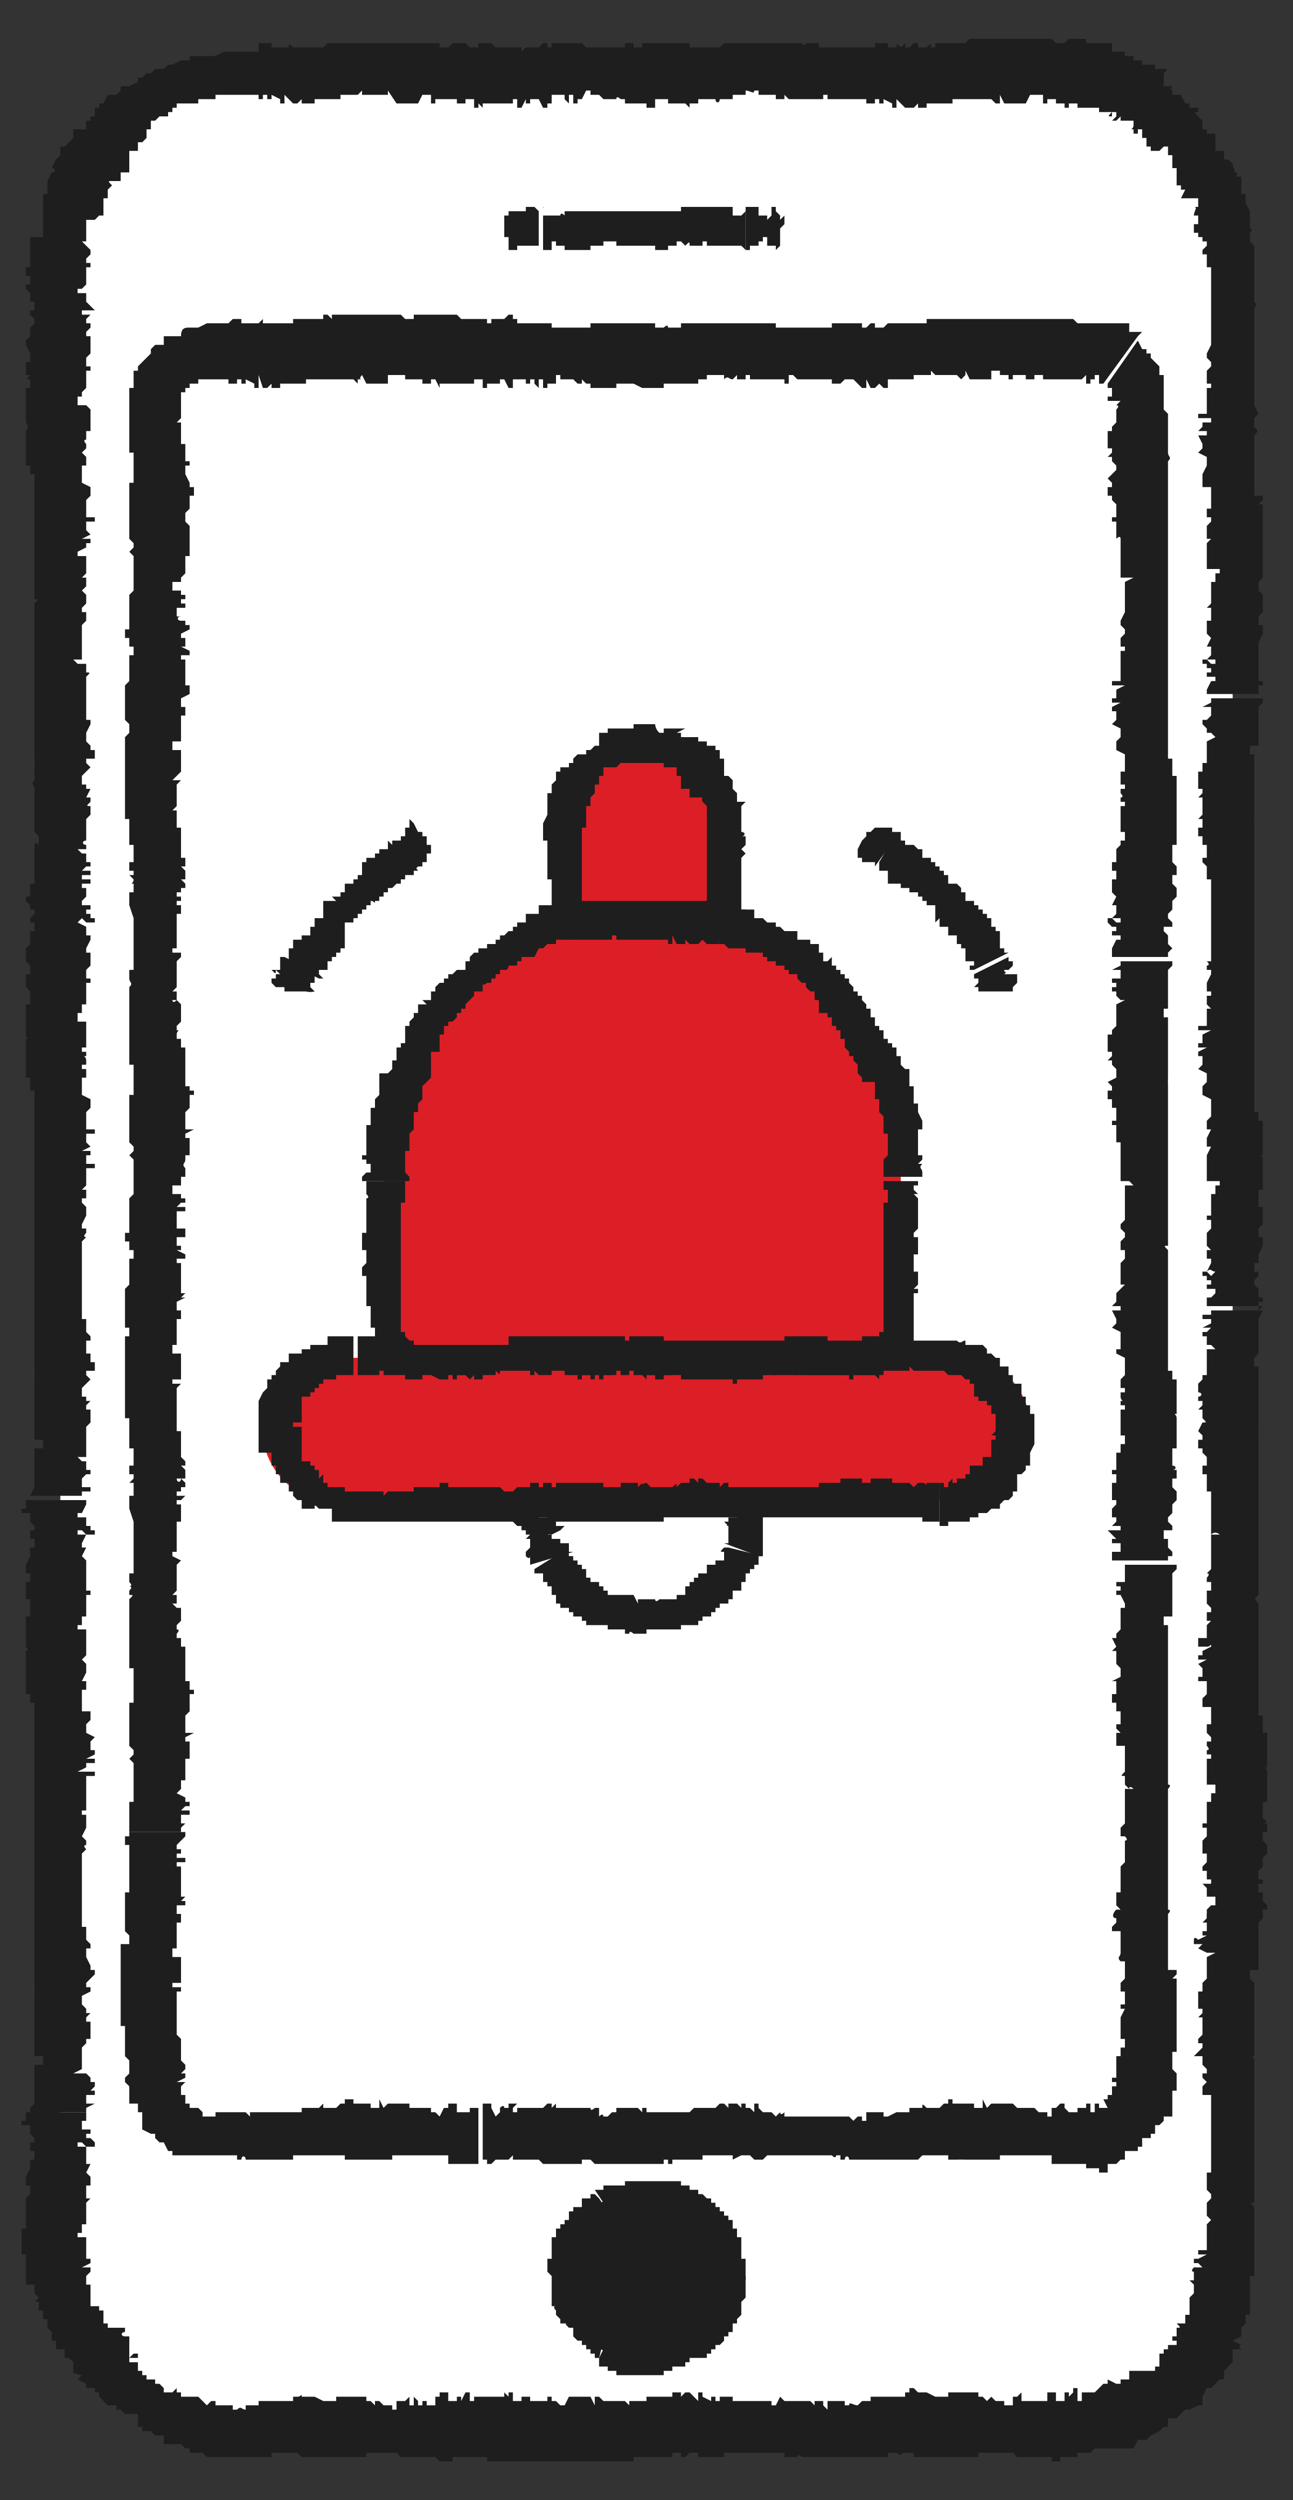 <svg width="30" height="58" fill="none" xmlns="http://www.w3.org/2000/svg">
  <rect width="100%" height="100%" fill="#333333" stroke="none"/>
  <path d="M24.3 56.2H5.7c-2.4 0-4.3-1.9-4.3-4.2V6c0-2.3 2-4.2 4.3-4.2h18.6c2.4 0 4.3 1.9 4.3 4.2v46c0 2.3-2 4.2-4.3 4.2z" fill="#fff"/>
  <path d="M10.1 57v-1.4h.1v-.1h.2v.2h.2v-.1h.1v.1l.1-.2h.1v.2c.1 0 0 0 0 0h.1v-.1h.7v-.1l.1.1v-.1h.1v.2h.2v-.1h.2v.1h.4v-.1h.1v.1h.1l.1.1h.1l.1-.2h.5l.1.2v-.1-.1h.1l.1.1h.5l.1.1v-.1h.4v-.1h.6v-.1h.2v.1l.1-.1h.1l.2.2v-.1-.1h.1v.1l.2.1v-.2.1h.1v.1h.1v-.1H17v.1H17.9v.1h.1l.1-.2.1.1a24.6 24.6 0 00.2 0h.4l.1.1v-.1h.2v.1l.1.1v-.1-.1h.4v.1h.1c0-.1.1 0 .2 0a11.4 11.4 0 00.1-.1h.2v-.1H21v-.1h.1v-.1h.1l.1.1h.2l.2.1H22v-.1h.7v.1h.1l.1.1.1-.1.1.1H23.3v.1h.2v-.2h.1l.1-.1v.2h.2v-.2.2h.2v-.1.1h.2V57h-.1-.4-.2l-.1-.1h-.1-.1-.2-.2-.1-.1v.1h-.1-.1-.1H22 22h-.1-.2-.1-.1a2.8 2.8 0 00-.2 0h-.1v-.1H21 21c-.1 0-.1.1-.2 0h-.1-.1v.1h-.2-.1-.2-.1-.1-.2-.1-.1-.2-.1-.1-.1-.1-.2-.1c-.1-.1-.1 0-.1 0h-.1-.1-.1v-.1H18 18 17.7h-.1H17.2h-.4v.1H16.6h-.1-.1-.1-.1v-.1H16l-.1.1h-.1v-.1h-.2v.1h-.2-.1-.1-.1-.1-.2-.1v.1h-.1-.4H14h-.1-.1-.1-.2-.2-.1-.1-.4-.1-.1-.1-.1-.2-.1-.1-.1-.1-.1-.1-.2v-.1h-.1-.1-.1-.1-.2-.1-.1v.1h-.1-.1-.1zm5.8-1.4zm-4.6.1zm-.7 0zM.7 49H2v.2H2h-.1v.2h.2v.1H2v.1h.1l.1.1v.1H2l-.1-.1h-.1v.1h.2L2 50v.2h.1l-.1.2.1.1V50.7H2V51h.1l-.1.1v.5h-.1v.2h-.1v.1H2v.1H2V52.4h.1v.1l-.2.1h.2v.1l-.1.1v.2h.1v.5h.2v.1h.1V53.9h.1v.1H2.9v.1c-.1 0-.1.1 0 .1H3V54.4H3V54.7l.1-.1h.1v.1H3v.1h.2v.2h.1v.1h.1v.1h.2v.1h.1l.1.1v.1H4l.1-.1v.1h.1v.1H4.6l.1.1.1.1.1-.1H5v.2s.1 0 0 0v-.1h.4a10 10 0 010 .1h.1c.1-.1.1 0 .2 0v-.1H6v-.1H6.8v-.1h.1c.1 0 .1-.1.1 0H7.3l.2.1H7.8v-.1h.7v.1h.1l.1.1v-.1h.1l.1.1H9.1v.1h.1v-.2h.2l.1-.1v.2h.1v-.2l.1.1v.1h.1v-.1h.1v.1h.2V57h-.2H9.5h-.2l-.1-.1h-.1H9 9h-.1-.1H8.5v.1h-.2-.1H7.8h-.4-.1H7 7l-.1-.1h-.1-.1s0 .1 0 0H6.3v.1h-.1-.4-.1H5.5h-.1-.1H5h-.1-.1l-.1-.1h-.1-.2v-.1h-.1l-.1-.1H4 4h-.1-.1v-.2h-.2l-.1-.1h-.2v-.1s0-.1 0 0h-.1V56H3L3 56h-.1l-.1-.1h-.1v-.1h-.1-.1l-.2-.2v-.1a13.5 13.5 0 01-.1 0v-.1H2v-.1l-.2-.1.1-.1c-.1 0-.2-.1-.2 0V55v-.1-.1l-.1-.1h-.1v-.1-.1h-.2v-.2h-.1v-.1-.1l-.1-.1v-.1-.1H1v-.1-.1H.9v-.2c-.1 0-.1 0 0-.1l-.1-.1V53H.6v-.1-.1-.1-.1-.2-.1H.5v-.1-.2-.1-.1-.1h.1v-.1-.1-.1-.1c-.1 0-.1 0 0 0H.6V51 51l.1-.1v-.2H.6v-.2l.1-.2v-.1-.1h.1V50v-.1H.7v-.2h.1v-.1l-.1-.1v-.1-.1H.5v-.1h.1V49 49zm2 5.2h.1zm-.8-4H2zm0-.8z" fill="#1E1E1E"/>
  <path d="M.7 34.8H2v.1l-.1.2h-.1v.1h.2v.1H2a2.2 2.2 0 000 .1h.1v.1h.1v.1H2l-.1-.1h-.1v.1h.2l-.1.2v.1h.1l-.1.2.1.1V36.6H2V36.9h.1v.1H2v.5h-.1v.2h-.1v.1H2v.1H2v.5l-.1.1s0 .1 0 0l.1.1v.1c-.1 0 0 0 0 0v.1l-.1.2H2v.2h-.1v.5h.2v.2c-.1 0-.1 0 0 0L2 40v.2l.2.1-.1.1v.2h.1v.1l-.2.1h.2v.1H2v.1l-.2.1H2.2v.1H2 2v.1h-.1.1V41.7h-.1c0 .1 0 0 0 0H2V42h-.1v.1H2V42.4l-.1.2.1.1v.1s-.1 0 0 .1a73.9 73.9 0 00-.1.1V43.8h-.2.2V44c.1 0 .1 0 0 0v.7H2V45l.1.1v.1H2v.2l.1.2v.1h.1v.1s0 .1 0 0L2 46v.1h.1v.1l-.2.1v.2l.1.1v.1h.1l-.1.1v.1h.1v.1c-.1 0-.1 0 0 0V47.3H2v.1l-.1.1v.4c-.1 0-.1 0 0 0v.1l-.2.1H2l.1.1v.1h.1v.1s0 .1 0 0l-.1.1h-.1.2v.1h-.2v.2h.2l-.2.1v.1H.7v-.1l.1-.1v-.1-.1-.1-.1-.1-.1-.1-.1-.1H1v-.1-.1H.8v-.1-.1-.1-.1-.1-.1-.1-.1-.1-.1s-.1 0 0 0v-.2-.1-.1a2.9 2.9 0 000-.2v-.1-.1-.1-.1-.1-.1-.1-.1-.1-.1-.3-.2-.1-.1-.1-.1-.2-.1-.1-.1-.2-.1-.1-.1-.1-.2-.1-.2-.2c.1 0 .1 0 0 0v-.1-.1-.2-.1-.1-.1-.1-.2-.1-.2-.1s0-.1 0 0v-.1-.1-.1-.1-.2-.1-.1-.2-.1-.1-.1-.1-.1H.7v-.1-.1H.6V39v-.1-.1-.1-.1-.1-.1-.1c.1 0 0-.1 0-.1V38 38v-.2-.1-.1-.1h.1v-.1-.1-.1-.1c-.1 0-.1 0 0 0H.6v-.2-.2h.1v-.2H.6v-.2l.1-.2V36v-.1h.1v-.2H.7v-.2s.1 0 0 0h.1v-.1l-.1-.1v-.1-.1H.5V35h.1v-.1-.1zM2 40.6h.1zm0-4.7zm0-.6zM.7 20.6H2v.2H2l-.1.1v.1h.2v.1H2v.1h.1v.1h.1v.1H2l-.1-.1-.1.1s0 .1 0 0l.2.1H2v.2h.1v.1L2 22v.1h.1v.2c0 .1 0 0 0 0v.1l-.1.1v.2h.1v.1H2v.5h-.1v.2h-.1v.2H2v.6h-.1v.1H2v.1c-.1 0 0 0 0 .1v.1h-.1v.1H2V25h-.1v.4l.2.1v.1c-.1 0-.1 0 0 0v.1l-.1.1V26.2h.2v.1H2v.2l.1.1-.2.1h.2v.1H2v.2h-.2H2.2v.1H2 2v.1h-.1.1V27.5l-.1.1H2v.2h-.1v.1l.1.1v.2l-.1.2s0 .1 0 0v.1H2v.1s-.1.1 0 .1l-.1.1V29.6h-.2.2V29.9c.1 0 .1 0 0 0v.7H2V30.9l.1.1v.1H2V31.4h.1v.2h.1v.2H2v.1l.1.1-.2.2v.2h.1v.1h.1l-.1.1v.1h.1v.1c-.1 0-.1 0 0 0V33l-.1.1v.1H2v.5c-.1 0-.1 0 0 0v.1h-.2l.1.1H2v.2h.1v.1H2l-.1.1h.2-.2v.2h.2v.1h-.2v.1H.7l.1-.2v-.1-.1-.1-.1-.1-.1-.2-.1H1v-.2H.8v-.1-.1-.1-.1-.1-.2-.1-.1-.1s-.1 0 0 0v-.1-.1-.2a2.9 2.9 0 000-.2v-.2-.1-.1-.1-.2-.1-.1-.1-.3-.1-.2-.1-.2-.1-.2-.1-.1-.2-.2-.2-.1-.1-.1-.1-.1-.1-.1c.1 0 .1 0 0 0V28v-.1-.1-.1-.1-.1-.1-.2-.1-.1-.2-.2-.1-.1-.1-.1-.1-.1-.1-.1-.1-.1-.2-.1H.7v-.1-.1-.1H.6v-.1-.1-.1-.1-.1-.1-.1-.1-.1c.1 0 0 0 0-.1v-.1-.1-.2-.1-.1-.1h.1v-.1-.2c-.1-.1-.1-.1 0-.1H.6v-.2-.1h.1v-.2l-.1-.1V22l.1-.1v-.2-.1h.1v-.1-.1H.7v-.1s.1 0 0 0l.1-.1v-.1H.7V21 21l-.1-.1v-.1h.1v-.1-.1zM2 26.4h.1zm0-4.6zm0-.7z" fill="#1E1E1E"/>
  <path d="M.7 6.4H2v.2l-.1.1h-.1v.1h.2V7H2l.1.1.1.1H2 2h-.1v.1h.2l-.1.1v.1h.1v.1l-.1.1v.1h.1V8.2l-.1.1v.2h.1v.1H2V9l-.1.1v.1h-.1v.2H2l.1.1v.5h-.1v.1H2v.1c-.1 0 0 .1 0 .1v.1l-.1.1.1.1v.2h-.1v.4l.2.1v.1c-.1 0-.1 0 0 0v.1l-.1.1V12h.2v.1H2v.2l.1.1-.2.1h.2v.1H2v.1l-.2.1v.1H2v.1h-.1.1V13.3l-.1.1H2v.2l-.1.1.1.1V14l-.1.1v.1H2v.2s-.1 0 0 0l-.1.1v.8h-.2l.1.1H2v.2c.1 0 .1 0 0 .1v.4a16.4 16.4 0 010 .1v.1H2v.4h.1v.1L2 17v.2l.1.1v.1h.1v.2H2v.1l.1.1-.2.2v.2h.1v.1h.1l-.1.2h.1v.1c-.1.1-.1.1 0 .1v.2L2 19v.1H2v.4c-.1 0-.1.1 0 .1v.1h-.2l.1.1H2v.2h.1v.1H2l-.1.1h.2v.1h-.2v.1h.2v.1h-.2v.2H.7v-.2h.1v-.1-.1-.1-.1-.2-.1-.1-.1c0-.1.1 0 .1 0v-.1-.1l-.1-.1V19 19v-.1-.1-.1-.1-.2-.1c0-.1-.1-.1 0-.2V18v-.1-.1a2.9 2.9 0 000-.2v-.1-.1-.1-.1-.1-.1-.1-.1-.1-.1-.2-.1-.1-.2-.1-.2-.1-.2-.1-.1-.1-.1-.1-.2-.1-.1-.1-.1-.1-.2c.1-.1.1-.1 0-.1v-.1-.1-.1-.2-.1-.1-.2-.1-.1-.1-.1-.2-.1-.1-.1-.1-.1-.1-.1-.1-.1-.1-.2-.2H.7v-.1-.1H.6v-.1-.1-.2-.2-.1-.1c.1-.1 0-.2 0-.2v-.1-.1-.2-.2V9h.1V9v-.2c-.1 0-.1 0 0-.1H.6v-.2-.1h.1v-.1-.1L.6 8V8v-.1l.1-.1v-.2l.1-.1v-.1l-.1-.1v-.1s.1 0 0 0h.1V7 7H.7v-.1-.1l-.1-.1v-.1h.1v-.1zM2 12.2h.1zm0-4.6zm0-.7zM12.8 1v1.4h-.1v.1h-.1l-.1-.2h-.1-.1v.1h-.1v-.1l-.1.2H12v-.2h-.1v.1h-.1-.1-.1-.2-.1-.1v.1l-.1-.1v.1H11v-.2h-.1-.1v.1h-.2v-.1H10.2h-.1v.1H10v-.1H10v-.1h-.2l-.1.2h-.1-.1-.1-.2L9 2.1v.2H9v-.1h-.1-.1-.1-.1-.1-.1v-.1l-.1.1h-.1H8h-.1v.1h-.1-.1-.1-.1-.2v.1h-.1H7v-.1l-.1.1h-.1l-.2-.2v.2h-.1v-.1l-.2-.1v.1h-.1v-.1h-.1v.1H6 6v-.1h-.1-.2-.1-.1-.1-.2H5v.1H4.7h-.1v.1h-.1-.1-.1-.2v.1H4v-.1.1H4v.1h-.1v.1h-.1-.1l-.1.1h-.1V3h-.1v.2l-.1.1h-.1v.2H3V4h-.1-.1v.2h-.2c-.1 0-.1 0 0 .1l-.1.1v.2h-.1v.1h0V5h-.1l-.1.1H2V5.4H2v.2h-.1l.2.2v.1L2 6s-.1 0 0 0h.1V6H2v.1h.1v.1H2v.2H.6v-.2h.1V6v-.2-.1-.1-.1H1v-.1-.1-.1-.1H1V5 5v-.1-.1-.1-.1-.1h.1v-.1-.2l.1-.2c.1 0 .1-.1 0-.1l.1-.2.1-.1v-.2h.1l.2-.2V3H2V3H2v-.2h.1v-.1h.1v-.1-.1h.1v-.1h.1l.1-.2h.2l.1-.1V2H3l.2-.1v-.1h.1l.1-.1h.1l.1-.1h.2l.1-.1H4l.2-.1h.2v-.1H5l.2-.1H6V1H6.3v.1H6.7c0-.1 0-.1.1 0h.7l.1-.1h.6v.1V1h.2v0H10.2v.1h.2l.1-.1H10.8l.1.1h.2V1H11.4l.1.1h.6v.1l.1-.1H12.5l.1-.1h.1v.1h.1zM7 2.4zm4.6-.1zm.7 0zM27.2 2l-.8 1v.1h-.1V3c-.1 0 0 0 0-.1v-.1h-.1-.1a4.3 4.3 0 00-.1 0v-.1l-.1.1h-.1l.1-.1v-.1s-.1 0 0 0h-.1v.1c-.1 0-.1 0 0-.1h-.1-.1-.1v-.1h-.2s0 .1 0 0h-.1v0H25v-.1h-.2v.1h-.1v-.1h-.1-.1v-.1h-.2v.1h-.1s0-.1 0 0v-.2h-.1-.1-.1l-.1.2h-.1-.1-.1-.2l-.1-.2v.2h-.1l-.1-.1H23h-.1-.1-.1-.1-.2-.2-.1v.1H22h-.1-.2-.2v.1h-.1-.1v-.1l-.1.1H21l-.2-.2v.2h-.1v-.1l-.2-.1v.1h-.1v-.1h-.1v.1h-.1-.1v-.1H20h-.2H19.5h-.1-.1-.1v-.1h-.1v.1H19h-.2-.1-.1-.1-.1-.1l-.1-.1v.1h-.1-.1v-.1L18 2v.2h-.1-.1-.1-.1v-.1h-.1c0 .1-.1 0-.2 0v.1h-.1-.1-.1v.1h-.1-.2c0 .1-.1.1-.1 0h-.1-.1-.1-.1v.1H16v.1H16l-.1-.1h-.1H15.5v-.1h-.1-.2v.2H15v-.2H15v.1h-.2H14.5v-.1h-.1s-.1-.1-.1 0H14l-.1-.1h-.2v-.1h-.1l-.1.2h-.1v.1h-.1v-.1-.1h-.1v.2l-.1-.1v-.1H13v.1H13v-.1h-.1-.1V1h.7l.1.1H14.5v-.1h.2v.1h.2V1H16v.1h.7l.1-.1H18.6c.1.1.1 0 .1 0H19v.1h1.3V1H20.6v.1h.2c0-.1 0-.1.1 0L21 1v.1h.1l.1-.1h.1v.1h.2l.1-.1v.1h.1v-.1H22.4l.1-.1H24.4l.1.1h.2l.1-.1c.1 0 0 0 0 0h.4v.1h.6v.2h.3v.1h.2v.1h.2v.1H26.8v.1H27c.1 0 .1 0 0 .1V2h.2zm-6 .4zm4.4 0v.1zm.5.3z" fill="#1E1E1E"/>
  <path d="M29.3 16.1H28V16l.1-.2h.1v-.1h-.2v-.1h.1v-.1h-.1v-.1h-.1v-.1h.1l.1.1h.1v-.1h-.2l.1-.1V15 15h-.1l.1-.2-.1-.1v-.1-.1-.1h.1v-.1-.1-.1h-.1l.1-.1v-.1-.1-.1-.2h.1v-.2h.1v-.1H28V13H28V13v-.1-.1-.1-.1l.1-.1H28v-.1-.1c.1 0 0 0 0 0v-.1l.1-.1V12H28v-.2h.1v-.1-.1-.1-.1-.1h-.2V11c.1 0 .1 0 0 0l.1-.2v-.1-.1l-.2-.1.1-.1s0-.1 0 0v-.1l-.1-.2h.2V10h-.2l.1-.1v-.1h.2v-.1H28h-.1-.1v-.1h.2v-.1h0v-.1-.2h.1-.1V9 9h.1v-.1H28v-.1-.1-.1l.1-.1v-.1l-.1-.1v-.1s.1 0 0 0l.1-.2v-.1-.2-.1-.1-.1-.2h0V7 7v-.1c-.1 0-.1 0 0 0v-.1-.1-.2-.1-.1-.1H28V6 6v-.1h-.1v-.1l.1-.1v-.1h-.1v-.1h-.1v-.1h-.1v-.1-.1h.1s0-.1 0 0V5h-.1c0-.1.1-.2 0-.2h.1v-.1-.1H27.4l.1-.2h-.1v-.1h-.1v-.1-.1V4 4v-.1h-.1v-.1-.1-.1h-.1v-.2h-.1l-.1.1h-.1-.1v-.1-.1-.1.2h-.1v-.2h-.1V3h-.1l.7-1 .1.1v.1h.2l.1.2h.1v.1h.2v.1c-.1 0-.1 0 0 .1l.1.1V3h.1v.1h.2V3.5h.2v.2h.1l.1.1c0 .1.1.2 0 .2V4h.1v.1h.1V4.5h.1v.2l.1.2v.4s.1 0 0 .1v.2s.1 0 0 0l.1.1V7c.1.1 0 .1 0 .2v2.2l.1.2-.1.1v.2c.1.1.1.1 0 .2V11.5h.2v.1l-.1.1h.1V13.4l-.1.1v.2l.1.1V14.2l-.1.1v.2h.1v.2l-.1.2V15.4h-.1.1v.4h.1v.1h-.1v.2zM28 10.3h-.1zm0 4.7zm0 .7zM29.3 30.3H28v-.1-.1h.1l.1-.1v-.1h-.2v-.1h.1v-.1h-.1v-.1h-.1v-.1h.1l.1.1.1-.1c-.1 0-.1-.1-.2 0l.1-.2v-.1h-.1V29h.1V29l-.1-.1v-.1-.1-.1l.1-.1v-.1-.1h-.1v-.1h.1V28 28v-.1-.1-.1h.1v-.1-.1h.1v-.1H28v-.1H28v-.1-.1-.1-.1-.1l.1-.2H28v-.1c.1 0 0 0 0 0v-.1l.1-.2H28V26l.1-.1v-.1-.1-.1-.1l-.2-.1v-.1c.1 0 .1 0 0 0v-.1l.1-.1V25v-.1l-.2-.1.1-.1v-.1-.1h-.1v-.1l.2-.1h-.2v-.1h.1V24l.2-.1H28h-.1-.1v-.1h.2v-.1h0v-.2-.1h.1c0-.1 0-.1 0 0l-.1-.1v-.1-.1h.1V23H28V23v-.1-.1l.1-.2v-.1H28v-.1s.1 0 0-.1h.1v-.1-.2-.1-.2-.1-.1-.1h0v-.1-.1-.2c-.1 0-.1 0 0 0v-.1-.1-.1-.1-.1-.1H28v-.1-.1-.1l-.1-.1v-.1h.1v-.1-.1-.1h-.1v-.1-.1h-.1v-.1-.1h.1V19h-.1V19l.1-.1v-.1c.1 0 .1 0 0 0v-.1-.1-.1h-.1l.1-.1v-.1h-.1v-.1c.1 0 .1 0 0 0V18v-.1h.1v-.1-.1h.1v-.1-.1-.2c.1 0 .1 0 0 0v-.1l.2-.1-.1-.1H28v-.1l-.1-.1v-.1h.1l.1-.1H28h-.1.2v-.2h-.2l.2-.1v-.1h1.2v.1l-.1.1v.9H29v.2h.1V18.5s.1 0 0 0v.4a2.9 2.9 0 000 .2V22.8c-.1 0-.1 0 0 0V25.8h.1v.2h.1V26.8c-.1 0 0 0 0 .1v.7h-.1v.4c.1 0 .1 0 0 0h.1V28.4l-.1.1v.2h.1v.2l-.1.2v.2h-.1v.2h.1v.1s-.1 0 0 0l-.1.1v.1l.1.1v.2h.1v.1h-.1v.2zM28 24.5h-.1zm0 4.6zm0 .7z" fill="#1E1E1E"/>
  <path d="M29.3 44.5H28v-.1-.1l.1-.1h.1V44h-.2V44v-.1h0v-.1l-.1-.1H28.1s0-.1 0 0v-.1h-.2.1v-.1-.1h-.1v-.1l.1-.1V43h-.1v-.2-.1l.1-.1v-.1-.1h-.1v-.1h.1v-.1-.1-.1-.1-.1h.1v-.1-.1h.1v-.2H28 28v-.1-.1-.1-.1-.1-.1h.1v-.1H28v-.1c.1 0 0-.1 0-.1v-.1h.1v-.1l-.1-.1v-.1-.1h.1V40v-.1-.1-.2h-.2v-.1c.1 0 .1 0 0 0v-.1l.1-.1v-.1-.1-.1h-.2v-.1h.1v-.1-.1l-.1-.1.2-.1h-.2v-.1h.1v-.1l.2-.1c0-.1 0 0-.1 0h-.1-.1V38h.2V38h0v-.1-.1-.1l.1-.1H28v-.1c0-.1 0 0 0 0v-.1h.1v-.1l-.1-.1V37 37v-.1h.1v-.1-.1H28v-.1s.1-.1 0-.1l.1-.1v-.2-.1-.2-.1-.1-.1h.2s-.1-.1-.2 0v-.1-.1-.1c-.1 0-.1 0 0 0v-.1-.1-.1-.1-.1-.1-.1H28v-.1-.2-.1h-.1V34h.1V34v-.1-.1l-.1-.1v-.1h-.1v-.1-.1h.1v-.1l-.1-.1.1-.2c.1 0 .1 0 0-.1v-.1-.1h-.1l.1-.1v-.1h-.1v-.1c.1 0 .1-.1 0-.1v-.1-.1l.1-.1v-.1h.1v-.1-.1-.1-.2c.1 0 .1 0 0 0v-.1h.2l-.1-.1H28V31h-.1v-.1h.1l.1-.1H28h-.1c0-.1 0-.1 0 0l.2-.1v-.1h-.2v-.1h.2v-.1h1.2l-.1.2v.8l-.1.1v.2h.1v1s.1 0 0 0v.4a2.9 2.9 0 000 .2V37c-.1.1-.1.1 0 .2V39.8h.1V40.2h.1V41c-.1 0 0 0 0 .1v.7h-.1V42.2c.1 0 .1.1 0 .1h.1V42.5h-.1v.2l.1.1v.2l-.1.1v.2l-.1.1v.2h.1v.1s-.1 0 0 0h-.1v.2h.1v.2l.1.1v.1h-.1v.1zM28 38.7h-.1zm0 4.6zm0 .7z" fill="#1E1E1E"/>
  <path d="M24.3 57v-1.4-.1h.2v.2h.2v-.1-.1h.1v.1l.1-.1v-.1h.1V55.7h.1v-.1-.1h.1c.1 0 .1 0 0 0h.2l.1-.1.1-.1h.1v-.1l.2.1h.1v-.1c0-.1 0 0 0 0h.2V55h.2V55c.1 0 .1 0 0 0H26.8v-.1h.1v-.2-.1h.1v-.1h.1v-.1h.2v-.1H27h.2v-.1h.1V54c.1 0 .1 0 0-.1h.2v-.1-.1h.1v-.1-.2c-.1 0-.1 0 0 0v-.1l.1-.1V53l-.1-.1h.1v-.1-.1c-.1 0 0-.1 0-.1h.2l-.1-.1h-.1v-.1h.1l.2-.1H28h-.1-.1v-.1h.2V52 52v-.2h.1-.1v-.2l.1-.1-.1-.1v-.1-.1-.1l.1-.1v-.1l-.1-.1V50.4h.1v-.1-.1-.1-.1-.1-.1-.2h0v-.1-.1-.1c-.1 0-.1 0 0 0v-.1-.1-.2-.1s-.1 0 0 0v-.1-.1H28h-.1v-.1-.1l.1-.1-.1-.1v-.1h.1V48 48l-.1-.1v-.1-.1h-.2l.1-.1.1-.1v-.1h-.1v-.1l.1-.1V47 47v-.1-.1h-.1l.1-.1v-.1h-.1v-.1-.2-.1h.1V46l.1-.1v-.1-.2-.1-.1l.2-.1H28l-.2-.1.1-.1h-.2V45s0-.1.1 0l.2-.1H28h-.1v-.1h.1v-.2h-.1l.1-.1v-.1h1.3v.1l-.1.1V45.7H29v.2l.1.1V47.7c-.1 0 0 0 0 .1V51.1c-.1 0-.1 0 0 .1V52.8H29V53H29V53.4c0 .1 0 .1 0 0V53.7h-.1v.2l-.1.1v.2l-.2.1.2.1s-.1 0 0 .1h-.2V54.8l-.1.1-.1.1v.2h-.1l-.1.1-.1.1H28l-.1.2v.2h-.1l-.2.1h-.1l-.1.1-.1.1h-.1-.1v.2H27l-.1.1-.2.1-.1.1h-.1-.1l-.1.2H26 26h-.1-.2-.1-.1-.1l-.1.1H25 25v.1H24.6v.1h-.2v-.1h-.2zm3.6-4.3zm-2.6 2.9zm-.6 0v.1z" fill="#1E1E1E"/>
  <path d="M25.2 49.5H5c-.8 0-1.3-.6-1.3-1.3V9.5c0-.8.5-1.3 1.3-1.3h20.2c.7 0 1.3.5 1.3 1.3v38.7c0 .7-.6 1.3-1.3 1.3z" fill="#fff"/>
  <path d="M11.2 50.3v-1.4-.1h.2v.1l.1.2.1-.1v-.1c.1-.1.1 0 .1 0h.1v-.1h.2l-.1.1v.1h.1v-.1h.6l.1-.1h.1v.1l.1-.1v.1H13.3c0-.1 0 0 0 0h.4c0 .1.1 0 .1 0h.1v.2c.1-.1.1 0 .1 0h.1l.1-.1h.1v-.1H14.6s.1 0 0 0h.2l.1.1v-.1h.1v.1H16l.1-.1h.5l.1-.1h.1l.1.1v-.1h.2l.1.1v-.1h.1v.1h.1l.1.1v-.2h.1v.1l.1.1V49h.2l.1.1c.1 0 0 0 0 0l.1-.1s0 .1.1 0v.1h.7v0H19.7l.1.1.1-.1h.1v.1h.1V49h.4v.1h.1l.2-.1a16.4 16.4 0 00.1 0h.2v-.1H21.4c0-.1 0-.1.1 0H21.8l.1-.1h.1v-.1h.1v.1h.5v.1H22.8v-.2l.1.2.1-.1h.5l.1.1H24l.1.1h.2v.1h.1v-.2h.1l.1-.1h.1v.1l.1.1v-.2.2h.2v-.2.1h.1c0 .1 0 .1 0 0h.1v1.3H25h-.1-.1-.1-.1-.2V50H24 24s0-.1 0 0h-.2-.1H23.4c0 .1 0 0 0 0h-.2v.1h-.4H22.5h-.1a2.8 2.8 0 00-.2 0H22V50H22h-.1-.5l-.1.1h-.1-.2-.1-.1H20.5h-.1-.2-.5c0-.1-.1-.1-.1 0h-.1V50h-.1s0 .1-.1 0h-.1-.1H18.7h-.2-.1-.1-.1-.1-.1-.1-.1l-.1.1h-.1-.1l-.1-.1h-.2c0 .1 0 0 0 0l-.2.1V50h-.2-.1-.1-.2-.1v.1h-.1-.4-.1-.1v.1h-.1v-.1h-.1v.1h-.1-.1-.1-.4H14.5h-.1-.1-.4-.1l-.1-.1h-.1-.1v.1h-.1-.2-.1-.1-.1-.1-.1-.1l-.1-.1h-.2-.1-.1-.2V50l-.1.1h-.1-.1-.1l-.1.1h-.1v-.1h-.1zm5.7-1.4zm-4.6.1zm-.6 0zM3 42.5H4.3v.1l-.2.2v.1h.1v.1h-.1v.1h.2v.1h-.2v.1h.1v.7h.1l-.1.1h.1v.1h-.2v.2h.1v.2h-.1v.4h.1-.1v.2H4v.2h.2v.6H4v.1h.2v.1h-.1v.6H4h.1v.4l.1.1v.5l.1.1v.1l-.1.1h.1v.1l-.2.1h.2l-.1.1v.1h-.1.2c.1 0 0 0 0 0h-.1v.1h.1v.2h.1v.1h.2l.1.1v.1H5V49s0-.1 0 0h.7l.1.1V49H6v.1H6V49h.4v0H7s.1 0 0 0v-.1h.4l.1-.1v.1H7.8l.1-.1H8v-.1h.2v.1h.4v.1H8.8v-.2l.1.2.1-.1h.5v.1h.5v.1h.1l.1.1.1-.2h.1v-.1h.2v.2h.1v-.2.2h.2v-.2.1h.1c0 .1 0 .1 0 0h.1v1.3H11h-.1-.1-.1-.1-.2V50H10 10s0-.1 0 0h-.2-.1-.2H9.1v.1h-.5-.1-.4H8V50H8h-.1-.1-.1-.1-.2-.1-.1-.4v.1h-.2-.1-.1-.2H6 6h-.1c0-.1 0 0 0 0h-.1-.1c0-.1-.1-.1-.1 0h-.1V50h-.1-.1-.1H5h-.1-.1-.1-.2V50H4v-.1H4h-.1l-.1-.2h-.1l-.1-.1v-.1h-.1l-.2-.1v-.1-.1-.1-.1h-.1v-.2H3v-.1-.2-.1l-.1-.1v-.1l.1-.1V48v-.1-.1l-.1-.1v-.1-.1-.1-.2-.2h-.1v-.1-.1-.1-.1-.2-.2-.1-.1-.2-.1-.1-.1-.1-.2-.1H3V45v-.1l-.1-.1v-.1-.1-.1-.1-.1-.1-.2-.1H3v-.3-.1-.1-.1-.1h0V43v-.1-.1h-.1v-.1-.1H3v-.1zm1.3 5.7zm-.1-4.6zm0-.7z" fill="#1E1E1E"/>
  <path d="M3 28.5H4.3v.2h-.2v.2h.1v.1h-.1l.2.1v.1h-.2c0 .1 0 0 0 0v.1h.1v.7h.1l-.1.1h.1l-.2.1v.2h.1v.2h-.1v.4h.1-.1v.2H4v.2h.2V32H4v.1h.2l-.1.1v.6H4h.1v.4h.1v.6l.1.1v.1h-.1s0 .1 0 0l.1.1v.2h-.2c0 .1.1.1.1 0l.1.1v.1h-.1v.1h-.1v.1h.2l-.1.1h-.1v.1h.1V35.3h-.1V36H4v.1l.2.1-.1.1v.6L4 37h.1v.2H4 4l.1.1h.1v.2c0 .1 0 0 0 0v.1l-.1.1v.1c.1 0 0 .1 0 .1v.1h.1v.2h.1v.4s.1 0 0 0v.4h.1v.2h.1v.1h-.1V39.7l-.1.1v.4h.2l-.2.1v.1h.1v.4h-.1v.2s-.1 0 0 0V41.3h-.1v.2l-.1.1.2.1v.1h.1v.1s0 .1 0 0h-.1l-.1.1h.2v.1h-.1-.1v.2h.1l-.1.1v.1H3v-.1-.1-.2-.1-.1-.1h.1v-.1-.1-.1-.1s.1 0 0 0v-.1-.1-.1-.1-.1l-.1-.1.1-.1v-.1l-.1-.1v-.1-.1-.1-.1-.1-.2-.2-.1h.1v-.1-.1-.1-.1-.1-.1-.1-.1H3v-.1-.2-.1-.1-.2-.1-.1-.1-.1-.1-.1-.1-.1-.1c.1-.1.1-.1 0-.1v-.1c.1-.1 0-.1 0-.1s.1 0 0-.1v-.1-.1h.1v-.1-.1-.1-.2-.1-.1-.2-.1-.1-.1L3 35v-.2-.1h.1v-.2c-.1 0 0 0 0 0v-.1H3s0-.1 0 0l.1-.1v-.1H3v-.1-.1h.1v-.2-.1-.1H3v-.2-.1-.1-.1-.1-.1h-.1v-.1-.1-.2-.1-.1-.1-.1-.1-.1-.1-.1-.1-.1-.2-.1-.1-.1L3 31v-.2h-.1v-.1-.2-.1-.1-.1-.1-.1-.1l.1-.1v-.2-.1-.1-.1-.1h.1V29H3V29v-.1-.1h-.1v-.1-.1H3v-.1zm1.3 5.7zm-.1-4.6zm0-.7z" fill="#1E1E1E"/>
  <path d="M3 14.4h1.3v.1h.1v.1l-.2.1v.1h.1v.2h-.1l.2.1v.1h-.2v.1h.1v.6h.1v.2h-.1.1l-.2.1v.2h.1v.2h-.1v.4h.1-.1v.2H4v.2h.2v.5l-.2.2h.2l-.1.1v.5l-.1.1h.1v.4h.1V19.9h.1v.2h-.1l.1.1v.2h-.2.1l.1.1v.1h-.1v.1h-.1v.1h.2-.1v.1h-.1v.1h.1V21.2h-.1V22H4v.1h.2v.1l-.1.1v.6L4 23h.1v.2H4 4s0 .1.1 0l.1.1V23.7l-.1.1v.1c.1 0 0 0 0 .1v.1h.1v.2h.1v.4s.1 0 0 0v.5h.1v.1h.1v.1h-.1V25.7l-.1.1v.4h.2l-.2.1v.1h.1v.4h-.1v.1c0 .1-.1.1 0 .2v.2h-.1v.2H4v.2h.2v.1h.1v.1h-.1l-.1.1h.2v.1h-.1-.1v.2h0v.2H3v-.1-.1-.2-.1-.1-.1l.1-.1v-.1-.1-.1s.1 0 0 0v-.1-.1-.1-.1-.1l-.1-.1.1-.1v-.1l-.1-.1v-.1-.1-.1-.2-.2-.2-.2h.1v-.1-.1-.1-.2-.1-.1H3v-.1-.3-.1-.2-.1-.2-.1-.2-.1-.1-.1-.1c.1 0 .1 0 0 0v-.1c.1-.1 0-.1 0-.2 0 0 .1 0 0 0v-.1-.1h.1v-.1-.1-.1-.2-.1-.1-.2-.1-.1-.1L3 21v-.2-.1h.1v-.1-.1c-.1 0 0 0 0-.1l-.1-.1h.1v-.1H3v-.1-.1h.1V20v-.1-.1-.2H3v-.1-.1-.1-.1-.1-.1h-.1v-.1-.1-.2-.1-.1-.1-.1-.1-.1-.1-.1-.1-.1-.2-.1-.1-.1L3 17v-.2l-.1-.1v-.2-.1-.2-.1-.2l.1-.1v-.2-.1-.1-.1-.1h.1V15H3V15v-.1-.1h-.1v-.1-.1H3v-.1zm1.3 5.8zm-.1-4.6zm0-.7z" fill="#1E1E1E"/>
  <path d="M12 7.4v1.4h-.1V9h-.1l-.1-.2h-.1v.1h-.1-.1v-.1.1h-.1V9h-.1v-.2H11v.1H11h-.1-.1-.1H10.3v0h-.1V9l-.1-.2H10 10v.1h-.1-.1v-.1h-.1-.1-.1-.1v.1s0-.1 0 0v-.2h-.2H9 9v.2h-.2-.2-.1l-.1-.2s-.1.1 0 .1h-.1v.1l-.1-.1H8h-.2-.2-.1H7.2h-.1v.1h-.6V9h-.1-.1v-.1l-.1.1h-.1L6 8.7V9h-.1v-.1l-.2-.1v.1h-.1v-.1h-.1v.1h-.1-.1v-.1h-.1H5h-.1-.1-.1-.1v.1h-.1-.1V9h-.1v.1h-.1v.2H4h.2V9.7l-.1.1h.1v.5h.1v.4h.1v.1h-.1v.2l.1.2v.1h.1v.2h-.1V11.8l-.1.1v.2l.1.1v.7h-.1v.4l-.1.1v.1H4v.2h.2v.1h.1v.1h-.1v.1h-.1.2v.1h-.1-.1v.2h.1c-.1 0-.1.1 0 .1l-.1.1H3v-.1-.1-.2-.1-.1-.1l.1-.1v-.1-.1-.1s.1 0 0 0v-.1-.1-.1-.1-.1l-.1-.1.1-.1v-.1l-.1-.1v-.1-.1V11.8v-.4-.2h.1v-.1-.1-.1-.2-.1-.1H3v-.1-.3-.1-.2-.1-.2-.1-.2-.1V9h.1v-.2-.2h.1v-.1l.1-.1.1-.1.1-.1v-.1l.1-.1h.2v-.2H4.2c0-.2.1-.2.2-.2h.2l.2-.1h.5l.1-.1H5.6v.1h.2c0-.1 0 0 0 0H6l.1-.1v.1h.7v-.1h.7v-.1h.1l.1.1v-.1H9.3l.1.1h.2v-.1H10.6l.1.1h.6v.1h.1v-.1H11.7l.1-.1h.1v.1h.1zM6.2 8.8zm4.6-.1zm.7 0zM26.4 7.8l-.8 1.1h-.1v-.1-.1h-.1v.1c0 .1 0 0 0 0h-.1v-.1.2h-.1v-.2s-.1 0 0 0l-.1.1H25h-.1-.1-.1H24.4v0h-.1-.1v-.1H24v.1h-.2v-.1h-.1-.1-.1v.1h-.1v-.1h-.2v-.1H23 23v.2h-.1-.1-.2-.1l-.1-.2v.1l-.1.1-.1-.1H22 22s0-.1 0 0h-.1-.2l-.1-.1v.1h-.1-.2-.1v.1H21h-.1-.1-.1-.1V9h-.1l-.1-.1-.1.1h-.1l-.1-.2V9H20l-.1-.1-.1-.1h-.1v0h-.1l-.1.1h-.1-.1v-.1h-.1-.1c-.1 0 0 0 0 0h-.2-.1-.2-.1l-.1-.1h-.1v.2h-.1v-.1h-.4H17.4v-.1h-.1v.1h-.1-.1v-.1-.1.1l-.1.1H17c-.1 0-.1-.1-.2 0v-.1h-.1-.1c0 .1 0 0 0 0h-.2v.1h-.1-.1v.1H16 16h-.2-.1-.1-.1-.1V9h-.1-.1s0 .1 0 0H15 15h-.1s-.1 0 0 0l-.2-.1H14.3V9h-.1-.1-.2H13.7v-.1h-.1l-.1-.1v.1h-.1l-.1-.1h-.1-.2v-.1h-.1v.2h-.2V9h-.1v-.2h-.1V9l-.1-.1v-.1h-.1v.1h-.1v-.1H12 12V7.4v.1h.8v.1H13.7v-.1H15.2v.1h.2s.1-.1.1 0H15.8v-.1h2c0 .1 0 0 0 0H18v.1h1.3v-.1h.7v.1h.1l.1-.1h.1v.1h.2l.1-.1H21.5v-.1H23.8c.1 0 0 0 0 0h1.1l.1.1h1.2v.2H26.5zm-6.1 1zm4.5-.1zm.6 0zM27.2 22.2h-1.4V22l.1-.2h.1v-.1h-.2v-.1h.1v-.1h-.1l-.1-.1v-.1h.1l.1.1h.1v-.1h-.2l.1-.1v-.1-.1h-.1l.1-.2-.1-.1v-.1-.1-.1h.1v-.1-.1h-.1V20h.1V20v-.2-.1l.1-.1v-.1h.1v-.2H26 26v-.1-.1-.1-.1-.1-.1h.1v-.1h-.1v-.1c.1 0 0-.1 0-.1v-.1h.1v-.1h-.1V18 18v-.1h.1v-.1-.1-.1-.1l-.2-.1v-.1c.1 0 .1 0 0 0v-.1l.1-.1V17v-.1l-.2-.1.1-.1v-.1-.1h-.1v-.1l.2-.1h-.2v-.1h.1V16l.2-.1h-.1-.1-.1v-.1h.2v-.1h0v-.1-.2h.1-.1v-.2-.1h.1V15h-.1V15v-.1-.1l.1-.1v-.1l-.1-.1v-.1s.1 0 0 0l.1-.2V14 14v-.1-.1-.1-.1-.1l.2-.1H26 26v-.1-.1-.1c-.1 0-.1 0 0 0V13v-.1-.1-.1-.1-.1s0-.1-.1 0v-.1-.1-.1-.1h-.1V12h.1v-.1-.1-.1l-.1-.1v-.1h-.1v-.1-.1h.1v-.1l-.1-.1.2-.2v-.1l-.1-.1v-.1h-.1l.1-.1v-.1h-.1v-.1c.1 0 .1 0 0 0V10 10h.1v-.1l.1-.1v-.1-.2c.1-.1 0-.1 0-.1l.1-.1h-.2-.1v-.1h.1V9h-.1.1V9h-.1s0-.1 0 0v-.1l.7-1 .1.2h.1v.1h.1v.1l.1.1.1.1v.2h.1v.6c0 .1 0 0 0 0v.2l.1.1v.9c0 .1.1.1 0 .2V17.6h.1V18h.1V19.6h-.1V20l.1.1V20.3h-.1v.2l.1.1v.2l-.1.1v.2l-.1.1v.1l.1.1v.1H27v.1l.1.1v.2l.1.1-.1.1v.1zM26 16.5h-.1zm0 4.6zm0 .7zM27.2 36.2h-1.4V36h.2v-.1-.1h-.2v-.1h.1l-.1-.1-.1-.1H26c0-.1 0 0 0 0v-.1h-.2l.1-.1v-.1h-.1V35l.1-.1v-.1h-.1v-.1-.1-.1h.1-.1v-.1h.1v-.1-.1h-.1v-.1h.1V34 34v-.1-.1-.1h.1v-.1-.1h.1v-.2H26 26v-.1-.1-.1-.1-.1-.1h.1v-.1h-.1v-.1c.1 0 0 0 0-.1v-.1h.1v-.1h-.1V32l.1-.1v-.1-.1-.1-.1l-.2-.1v-.1h.1V31 31v-.1l-.2-.1.1-.1s0-.1 0 0v-.1l-.1-.2h.2v-.1h-.2l.1-.1V30h.2V30h-.1-.1-.1.1l.1-.1.1-.1h-.1v-.1-.2h.1-.1v-.2l.1-.1V29h-.1V29v-.1-.1l.1-.1v-.1l-.1-.1v-.1s.1 0 0 0l.1-.1v-.1-.1-.1-.1-.1-.1-.1-.1h.2l-.1-.1H26v-.1-.1-.1c-.1 0-.1 0 0 0V27v-.1-.1-.1-.1-.1h-.1v-.1-.2-.1h-.1V26h.1v-.1-.1-.1h-.1v-.1-.1h-.1v-.1-.1h.1v-.1l-.1-.1.2-.1v-.1-.1l-.1-.1v-.1h-.1l.1-.1v-.1h-.1v-.1c.1 0 .1 0 0 0V24 24h.1v-.1l.1-.1v-.1-.1-.2c.1 0 .1 0 0 0v-.1l.2-.1H26l-.1-.1V23h-.1v-.1s0-.1 0 0h.1v-.1h-.1v-.1h.2v-.2h-.2l.2-.1v-.1h1.2v.1l-.1.1v.9H27v.2h.1V24.6s.1 0 0 0v.4a2.8 2.8 0 000 .2V28.9c-.1 0-.1 0 0 .1V31.8h.1v.2h.1V32.8c-.1 0 0 0 0 .1v.7h-.1V34c.1 0 .1.1 0 .1h.1V34.3h-.1v.2l.1.1v.2l-.1.1v.2l-.1.1v.1l.1.1v.1s-.1 0 0 0H27v.2h.1v.2l.1.1v.1h-.1v.1zM26 30.5h-.1zm0 4.6zm0 .7zM25.2 50.3v-1.4-.1h.1v.2h.1v-.2a22.2 22.2 0 01.1 0v-.1.2h.2l-.1-.2h.1v-.1h.1v-.1h-.1.1v-.1h.1v-.1h-.1v-.1h.1V48 48v-.1-.1-.1h.1v-.1-.1h.1v-.2H26 26v-.1-.1-.1-.1-.1l.1-.2h-.1v-.1h.1v-.1-.2h-.1V46l.1-.1v-.1-.1-.1-.1h-.1c-.1-.1 0-.1 0-.2V45v-.2h-.2c0-.1 0 0 0 0v-.1l.1-.1s.1 0 0 0c0 0 0-.1 0 0v-.1c-.1 0-.1-.1 0-.2h.1c0-.1 0 0 0 0l-.1-.1v-.1-.1h.2V44H25.7h.2v-.1h.1v-.1H26v-.1-.2h0v-.2l.1-.1V43c-.1 0-.1 0 0 0V43c-.1 0 0 0 0 0v-.1-.1-.1s.1 0 0-.1h-.1v-.1-.1s.1 0 0 0l.1-.1v-.1-.1-.1-.1-.2-.1-.1h.2s-.1-.1-.1 0l-.1-.1v-.1-.1c-.1 0-.1 0 0-.1V41v-.1-.1-.1-.1-.1h-.2v-.1-.2h.1l-.1-.1V40h.1v-.1-.1-.1h-.1v-.1-.1h-.1v-.1-.1h.1V39h-.1l.2-.1v-.1-.1l-.1-.1v-.1-.1-.1h-.1l.1-.1-.1-.2V38h.1v-.1l.1-.1v-.1-.2-.1c.1 0 .1 0 0 0v-.1h.1v-.1L26 37V37h-.1v-.1h.1v-.1h-.1v-.1h.2v-.2h-.2.2v-.1-.1h1.2v.1l-.1.1V37.5H27v.2h.1V38.7s.1 0 0 0V41.4c.1 0 0 .1 0 .1V44.3s.1 0 0 .1V45.7h.2v.1l-.1.1h.1V47.6h-.1V48l.1.1v.4h-.1v.6H27v.1l-.1.1h-.1v.2h-.1v.1h-.1-.1v.2h-.1v.1h-.1-.1c0 .1 0 0 0 0h-.1v.2H26 26l-.1.1h-.1-.1v.2h-.2v-.1h-.1-.1-.1zm.7-5.8h-.1zm0 4.2h-.1zm-.4.2zM15 54.8a2 2 0 100-4 2 2 0 000 4z" fill="#1E1E1E"/>
  <path d="M13.9 54.7l.2-.4v.1h.2c0 .1 0 0 0 0v.1h.4v.1h.7v-.1H15.8v-.1h.2c0-.1 0 0 0 0v-.1h.2v-.1h.1V54h.1V54h.1v-.1-.1c.1 0 .1 0 0 0h.1v-.1-.1s0-.1 0 0l.1-.1v-.1-.1h.1v-.1-.1h.1V53v-.1-.1h.4V53.2s-.1 0 0 0v.1l-.1.1V53.7l-.1.1v.1h-.1v.2h-.1v.1h-.1v.1l-.1.1h-.1v.1h-.1v.1h-.1v.1H16v.1H16h-.1v.1h-.1-.1-.1v.1h-.1-.1v.1h-.1-.1-.1-.1-.1-.1H14.4h-.1v-.1h-.2v-.1H14 14h-.1zm1.7-.2zm-1.2 0zm-.2 0z" fill="#1E1E1E"/>
  <path d="M13.9 51l.2.3H14v.1h-.1v.1h-.1-.1v.2h-.1-.1v.2h-.1v.2h-.1v.4l-.1.1c.1 0 0 0 0 0v.7h.1v.2h.1v.2h.1v.1h.1v.1h.1v.2h.1v.1h.2v.1l-.1.4h-.1v-.1h-.1v-.1h-.1v-.1s-.1 0 0 0h-.1v-.1h-.1l-.1-.1V54h-.1V54c-.1-.1-.1-.1 0-.1H13v-.1l-.1-.1v-.1s-.1-.1 0-.1h-.1v-.1-.1-.1-.1-.1-.1-.1l-.1-.1v-.1-.1-.1c.1 0 .1 0 0 0h.1v-.1-.1-.1-.1-.1h.1v-.1-.1h.1v-.1h.1v-.1h.1v-.1-.1h.1v-.1h.2V51h.1V51h.1v-.1h.1zm-.7 1.5zm.6-1zM17.2 52.8h-.5.1v-.1h-.1v-.1-.1-.1-.1-.1h-.1V52s-.1 0 0-.1h-.1v-.1-.1h-.1v-.1h-.1v-.1h-.1-.1v-.1-.1H16v-.1h-.2v-.1h-.1-.1V51h-.1-.1-.1-.2H14.7h-.1-.1-.1-.1-.1v.1H14l-.2-.3h.2v-.1H14.5v-.1h1.3v.1h.2v.1h.2v.1h.1l.1.1h.1v.1h.1v.1h.1v.1h.1v.1h.1v.1h.1v.2h.1v.2h.1v.5h.1V52.9zm-1-1.3zm.6 1zM12.5 4.9v.8h-.1-.1-.1v0H12v.1h-.2v-.2-.1h-.1v-.1-.1-.1V5 5h.1s0-.1 0 0v-.1h.4v-.1h.2zM17.3 4.8v1l-.1-.1v-.1.1H17v.1H17v-.1-.1.1h-.1-.1v0h-.1-.1-.2v-.1h-.1v.1h-.1-.2c0-.1 0-.1-.1 0l-.1-.1h-.1v.1h-.1-.1v.1h-.2v-.1.1h-.1v-.2.1H15 14.7h-.1v-.1.1h-.1-.1-.1v-.1h-.1-.1v0H14 14c0 .1 0 .1 0 0v.1h-.1-.1v0h-.1v.1h-.2-.1c0-.1 0-.1 0 0h-.1-.1-.1v-.1h-.2v-.1h-.1v.2h-.1v-.1 0c-.1 0 0 0 0 0v.1h-.1v-1V5H13V5s0-.1.1 0v-.1H14.8s0 .1 0 0H15.8v-.1h.7a11 11 0 01.1 0h.4V5h.2l.1-.1zm-2 1zm1.6-.2zm.2 0z" fill="#1E1E1E"/>
  <path d="M18.2 5l-.1.1V5v-.1-.1.2l-.1-.1v-.1 0h-.1V5l-.1.1v-.1h-.1V5h-.1v-.1-.1h-.1-.1-.1v1h.1v-.1h.1v0h.1v-.1h.1v0c0-.1 0 0 0 0v-.1h.1V5.7h.1v0h.1v.1l.1-.1v-.1-.1-.1-.1l.1-.1z" fill="#1E1E1E"/>
  <path d="M21.8 34.8H8.2a1.7 1.7 0 110-3.3h13.6a1.7 1.7 0 110 3.3z" fill="#DC1F26"/>
  <path d="M12.3 35.3v-.9h.2v.1h.1v-.1h.2v.1h.1v-.1H14v.1H14.4v-.1h.4v.1l.1-.1c0 .1 0 0 .1 0l.1.1h.5c.1-.1.1-.1.1 0l.1-.1h.2v-.1h.1l.1.1v-.1h.1l.1.1h.2v-.1.1h.1v.1l.1-.1h.1v.1c.1 0 .1 0 0 0H19v-.1h.5v-.1h.5v.1h.2v-.1h.5v.1h.4l.1.1.1-.1h.1c.1 0 .1.1.1 0H21.8v.9h-.1-.2-.1v-.1H21 20.7h-.1-.1-.1-.1-.2-.1-.2-.1-.2-.1-.1-.1-.2-.2H18.5h-.1-.1-.1-.1-.1H17.7h-.1-.1-.1-.1-.1-.1-.1-.1-.1-.1-.2H16.2 16 16h-.1-.2-.1-.1-.1v.1h-.1-.1-.1H14.7h-.1-.1-.1-.1-.1-.1H13.9c-.1 0 0 0 0 0h-.2-.1-.5H12.7v-.1h-.2v.1h-.1-.1zm3.9-.9zm-3.1.1zm-.5 0z" fill="#1E1E1E"/>
  <path d="M8.2 31v.9H8v-.1H8v.1h-.1v0h-.1v.1H7.5v.1h-.1v.1h-.1v.1h-.1v.1H7v.1H7V32.9s0 .1 0 0v.1h-.2v.1H7v.6H7v.2h.2v.1h.1v.1h.1v.2l.1-.1v.2h.1v.1H8v.1H8.9v.1l.1-.1h.6v-.1h.6v-.1h.2v.1h1.2l.1.1h.2l.1-.1h.1v0c.1 0 .1 0 0 0h.1c0 .1 0 0 0 0h.2v.9h-.1-.1-.1-.1l-.1-.1h-.2-.1-.1-.1-.1H10.8h-.1s0 .1 0 0h-.2-.2-.1-.2H9.7h-.1-.1-.1H9 9h-.1-.1-.2-.1-.1-.1-.1-.4-.1V35h-.1-.1-.1c-.1-.1-.1-.1-.1 0L7 35v-.1H7v-.1h-.1l-.1-.1v-.1h-.1v-.1-.1h-.2v-.2h-.1V34h-.1V34v-.1-.1-.1H6v-.1-.1-.1-.1-.1-.1-.1-.1-.1-.2-.1l.1-.2.1-.1V32h.1V32v-.1h.1v-.1l.1-.1v-.1h.2v-.1-.1H7v-.1h.2v-.1H7.6V31H8V31H8.3zm-1 3zm.4-2zm.3-.2z" fill="#1E1E1E"/>
  <path d="M17.6 31v.9h-.1v-.1h-.1v.1h-.1v-.1l-.1.1H17v-.1.1H17h-.1-.1-.1-.1-.2-.1-.2-.2v-.1h-.1-.2v.1h-.1-.1-.1v-.1h-.1v.1H15v-.1h-.2-.1-.1-.1-.1-.1c0 .1 0 .1 0 0h-.1v.1H14 14v.1h-.1v-.1h-.1v.1h-.1v-.1h-.1-.1v-.1.2h-.1v-.1-.1h-.1v.1h-.1l-.1-.1h-.2-.1H12.4h-.7-.1-.1-.1H11.1 11v.1H11h-.4-.1s0 .1 0 0h-.1v.1h-.1-.1l-.2-.1h-.2v.1h-.2-.1-.1v-.1h-.1H9c0-.1 0-.1 0 0h-.1v-.1h-.1v.1h-.1-.1s0-.1 0 0h-.1-.2V31h.4v.1H14.6V31H17.2v.1H17.5V31h.2zm-3.8.9zm3-.1zm.5 0z" fill="#1E1E1E"/>
  <path d="M21.8 35.3v-.9h.1v.1h.1v-.1l.1-.1v.1h.1v-.1h.2v-.1h.1V34h.1V34h.2v-.1-.1h.2v-.1-.1-.1-.1h.1v-.1H23l.1-.1V33 33v-.1-.1H23v-.1c-.1 0-.1 0 0 0v-.1h-.1v-.1h-.1-.1v-.1h-.1v-.1-.1-.1h-.1V32h-.1l-.1-.1h-.1-.1-.1l-.1-.1h-.2-.2-.1-.1-.1l-.1-.1v.1h-.2-.1-.1-.2v.1h-.1-.1H20h-.1-.1v.1h-.1v-.1h-.1s-.1 0 0 0H19.2 19h-.2-.1-.1s0-.1-.1 0h-.1l-.1-.1h-.1-.1-.1v.1H18v-.1.1h-.1v-.1h-.1v.1h-.1s0-.1 0 0l-.1-.1V31h.5v.1h.2c.1 0 0 0 0 0h.6c.1 0 .1-.1.1 0h.1s.1-.1.1 0H21c0-.1 0 0 0 0h1.2s.1.1.1 0c0 .1 0 0 .1 0v.1H22.8l.1.1v.1h.1l.1.1h.1v.2h.2v.2h.1v.2h.2V32.4h.1v.2h.1v.2h.1v.7l-.1.2V34h-.1v.1l-.1.1h-.1V34.6h-.1v.1l-.1.1h-.1l-.1.1v.1H23l-.1.1h-.1-.1v.1h-.2v.1h-.2-.1-.1-.1v.1h-.2zm1-3h-.1zm-.4 2zm-.4.2z" fill="#1E1E1E"/>
  <path d="M14.9 21a6 6 0 00-6 6v3.6c0 .5.4.9.9.9H20c.5 0 .9-.4.9-1V27a6 6 0 00-6-6z" fill="#DC1F26"/>
  <path d="M9.4 27.4h-1v-.1l.1-.1h.1V27h-.1V27v-.1h-.1v-.1h.1v-.1-.1-.1-.1-.1-.1-.1h.1V26v-.1-.1-.1h.1v-.1-.1l.1-.1v-.1-.1-.1-.1-.1H9l.1-.1v-.1-.1h.1v-.1-.1-.1h.1v-.1h.1V24 24v-.1-.1h.1v-.1l.1-.1v-.1h.1v-.1-.1h.2l-.1-.1h.2s0-.1 0 0V23 23h.1v-.1l.1-.1h.1v-.1h.1v-.1h.1c0-.1 0 0 0 0l.1-.1h.2v-.1-.1h.1v-.1l.1-.1h.1V22h.2v-.1h.2v-.1h.1v-.1h.1l.1-.1h.1v-.1h.1v-.1h.2v-.1-.1H12.5V21h.1V21h.2l.1-.1H13.1c.1 0 .1 0 0 0v-.1H13.5l.1-.1h.2l.1.1h.4l.1-.1h.1v-.1h.1v.1l.1-.1v.1h.1v-.1l.1.1h.1v.8h-.1-.2-.1-.1-.2-.1-.2v.1h-.2s-.1.1-.1 0h-.1v.1h-.2l-.1.1H13 13h-.1v.1h-.2l-.1.1h-.1l-.1.2h-.1-.1-.1v.1H12v.1h-.2c0 .1-.1.1 0 .1h-.1-.1v.1h-.1v.1h-.1v.1h-.1s-.1.1-.1 0v.2H11 11v.1l-.1.1-.1.1v.1h-.1v.1h-.1v.1l-.1.1h-.1v.1h-.1v.2h-.1V24.4H10v.1H10v.5l-.1.1-.1.1V25.5l-.1.1v.2h-.1v.4l-.1.1v.4h-.1v.5l.1.1v.1h-.1zm.2-4zm-1 3.1zm0 .5z" fill="#1E1E1E"/>
  <path d="M14.9 31v.9h-.2v-.1h-.1v.1h-.1v-.1.1h-.1v-.1c-.1 0 0 0 0 0h-.1v.1H14 14h-.5-.1-.1-.2v-.1H13h-.1-.1v.1h-.2-.1l-.1-.1v.1h-.1v-.1h-.1-.1-.1-.1-.1-.1-.1c0 .1 0 .1-.1 0v.1h-.2-.1v.1H11v-.1H11l-.1.1-.1-.1h-.1-.1v-.1.2h-.1v-.1-.1l-.1.1h-.1v-.1h-.1-.1-.1-.1-.1-.1-.1-.2s-.1-.1-.1 0v-.1h-.1l-.1-.1-.1-.1h-.1v-.1-.1h-.2v-.1-.1-.1-.1c-.1 0 0 0 0 0v-.1h-.1v-.1-.1-.1-.1-.1h-.1v-.1-.1-.1-.1-.1-.1s-.1 0 0 0v-.1h-.1v-.1a81992264622.4 81992264622.4 0 000-.1l.1-.1v-.1-.1-.1h-.1v-.1-.1-.1-.1h.1v-.1-.1-.1-.1c.1 0 .1 0 0 0V28h.1V28h-.1v-.1-.1s.1 0 0-.1v-.1-.1-.1h.9v.5h-.1v.2c0 .1 0 0 0 0V30.8c.1 0 0 0 0 0v.1h.1v.1l.1.1h.1v.1H11.8V31H14.5v.1h.1V31H14.9zm-4 .9zm3.2-.1zm.5 0zM20.4 27.4h.9v.1h-.1v.1l.1.1h-.1l.1.1v.1h-.1.1v.6l-.1.1v.1h.1v.4h-.1V29.5h.1V29.8l-.1.1h.1v.1h-.1V31.2H21V31.5H21h-.1v.2h-.1-.1v.1h-.1-.1-.1v.2l-.1-.1h-.1-.1-.2-.1-.1-.1-.1-.1H19h-.2-.1-.2-.1v-.1.1h-.1-.1-.1-.2-.1-.1v.1h-.2-.1H17.1v.1H17 17v-.1h-.1H16.5h-.2-.1H16s0-.1 0 0h-.1-.1v-.1h-.2-.2v.1h-.1v-.1.1h-.1v-.1H15v.1H15c0-.1 0-.1 0 0l-.1-.1V31h.5v.1H16.4c0-.1 0-.1 0 0h.2s0-.1 0 0h.4c0-.1 0-.1 0 0h.6s0-.1 0 0h.6V31H19.2v.1H20V31H20.4v-.1c.1 0 .1 0 0 0h.1v-.1-.1-.1-.1-.1-.1-.1-.1-.1-.1-.1-.1-.1-.1-.1-.1-.1-.1-.1-.1-.1-.1-.2-.1-.1-.1-.1-.1-.1h.1v-.1-.1-.1h-.1v-.1-.1zm.4 4.1v.1zm.4-3.4zm0-.4zM14.9 21.6v-1h.1l.1.1h.1a12.3 12.3 0 000-.1h.1v0h.2l-.1.1h.7v.1H16.5v.1H16.8v.1h.1v.1h.6v.2h.1v-.1.1h.1l.1.1h.2v.1h.1l.1.1H18.5v.2H18.8v.1h.2v.2h.1v.2h.1l.1-.1v.2h.1v.1h.1v.1h.1v.1h.1v.1l.1.1v.1h.1v.1h.1v.1l.1.1v.1h.1v.2h.1v.2h.1v.1h.1v.2h.1v.1h.1v.1h.1v.2h.1v.2l.1.1h.1v.2s.1 0 0 0v.2h.1v.4h.1v.2l.1.2v.2h-.1v.6h.1v.1l-.1.1h.1c-.1.1 0 .1 0 .2v.1h-.9v-.1-.1-.1-.1l.1-.1v-.1-.1-.1-.1-.1h-.1v-.1-.1-.2l-.1-.1v-.1-.2h-.1v-.1-.1-.1-.1s-.1 0 0 0H20V25l-.1-.1v-.2l-.1-.1v-.1h-.1v-.1l-.1-.1v-.1-.1h-.1V24v-.1h-.1v-.1h-.1v-.1-.1h-.1v-.1H19v-.1-.1H19v-.1h-.1V23h-.1l-.1-.1v-.1h-.1l-.1-.1v-.1h-.2v-.1c0-.1 0-.1 0 0h-.1v-.1H18v-.1h-.2v-.1h-.1v-.1h-.1H17.3V22h-.1-.1V22H17 17h-.1l-.1-.1h-.1v-.1h-.1-.1-.1-.1v-.1h-.1-.1-.1-.1-.1v-.2H15.5h-.2-.1-.1-.2zm4 .4zm-3.2-1.2zm-.5 0z" fill="#1E1E1E"/>
  <path d="M15 17.2c-1 0-1.9.8-1.9 1.8V21.3h3.6V19c0-1-.8-1.8-1.8-1.8z" fill="#DC1F26"/>
  <path d="M15 17.7v-1 .1h.2a.3.3 0 00.1.2h.1v-.1h.5l-.2.1h.1v.1H16.2v.1h.2v.1h.2v.1h.1v.2h.1V18h.1l.1.1c.1 0 0 0 0 0v.2l.1.1V18.6h.2l-.1.1v.5c.1 0 .1 0 0 0v.1c.1 0 .1.1 0 .1h.1v.2l-.1.1.1.1-.1.1v1.2h.1V21.5H17l-.1.1v.1h-.1-.1v.2h-.2-.1l-.1-.1-.1.1h-.1-.1l-.1-.1v.1h-.1-.1l-.1-.2v.2h-.1v-.1h-.1-.6-.1-.1-.1-.1-.1v-.1h-.1v.1h-.1-.2-.1-.1-.1-.4v-.1H13 13v-.2h-.1v-.1h-.1v-.1-.1-.1-.1-.1-.2-.1-.1-.1h-.1v-.1-.1-.1-.2-.1-.1-.1-.1h-.1v-.1-.1-.2l.1-.2v-.2-.1-.1-.1h.1v-.1-.1l.1-.1v-.2h.1v-.1h.2v-.1h.1v-.1l.1-.1h.2v-.1h.1l.1-.1h.1V17h.2v-.1H14.5v-.1.1h.2v-.1H15v.9h-.2-.1-.1s-.1 0 0 0h-.1-.1l-.1.1H14v.1H14v.1h-.1v.2h-.1v.2l-.1.1v.2h-.1v.5h-.1v1.5s0 .1 0 0v.1c.1 0 0 0 0 0v.1H16.3s.1 0 0 0h.1v-.1-.1-.1-.1-.2-.1-.1-.2-.1-.2-.1-.1-.2-.1-.1-.1-.1-.1l-.1-.1a.1.1 0 010-.1H16v-.1-.1h-.2V18 18h-.1v-.1-.1h-.2-.1v-.1h-.1-.1-.1-.2zm1.2 4zm0-4.4zm-.7-.4zM20.8 19.4l-.5.7V20h-.1s-.1 0 0 0H20v-.1H20v0h-.1v-.1-.1l.1-.2.1-.1v-.1h.1l.1-.1H20.7v.1h.1c.1 0 .1 0 0 0v.1z" fill="#1E1E1E"/>
  <path d="M23.4 22.1l-.8.4h-.1v-.1h.1v-.1h-.1-.1v-.1-.1-.1h-.1v-.1h0-.1v-.1-.1H22v-.1H22v-.1c-.1 0 0 0 0 0h-.1-.1v-.1-.1l-.1.1v-.1-.1c-.1 0 0 0 0 0V21h-.1V21h-.1v-.1h-.1v-.1h-.1v-.1h-.1-.1v-.1H21s-.1 0 0 0h-.1v-.1h-.1-.1-.1v-.1-.1-.1h-.2V20v0l.4-.7c0 .1 0 0 0 0h.1v.2h.1v.1h.2l.1.1h.1v.2h.2v.1h.1v.1h.1v.1h.1v.1h.1v.2h.2l.1.1v.1s0 .1 0 0h.1v.2h.2v.1h.1v.1h.1v.1h.1v.1s.1 0 0 0h.1v.2h.1v.1h.1V22h.1v.1c.1 0 0 0 0 0h.1zm-1.6-.7zm.7.9zm.1.1zM23.5 23v-.1h-.2.2l.1-.1h-.2.2v-.1-.1h-.1-.1.1-.2c.1-.1 0 0 0-.1h.1l.1-.1v-.1h-.1v-.1l-.8.4v.1h.1v.1h0l-.1.1h.2-.1 0v.1h.8zM9.6 20.2l-.4-.7h.1v-.1h.1v-.1s0-.1 0 0v-.1c.1 0 .1 0 0 0h.1V19l.1.1.1.2a1.8 1.8 0 01.1 0v.1h.1v.2h.1v.2h-.1v.2h-.1s0 .1 0 0v.1h-.1z" fill="#1E1E1E"/>
  <path d="M7.4 22.7l-.8-.4c0-.1 0 0 0 0h.1v-.1-.1h0V22h.1v-.1-.1H7v-.1h.2v-.1-.1h.1v-.1s.1 0 0 0v-.1h.2v-.1-.1-.1-.1h.2-.1.2l-.1-.1h.2v-.1H8v-.1-.1h.2v-.1a4.3 4.3 0 01.1 0v-.1h.1V20h.1V20v-.1h.2v-.1h.1v-.1H9v-.1-.1l.1.1v-.1 0h.1l.5.7h-.1v.1h-.1s-.1 0 0 0h-.1v.1h-.1s0 .1 0 0v.1h-.1l-.1.1H9v.1h-.1v.1h-.1v.1s-.1 0 0 0h-.1c0 .1 0 0-.1 0v.1h-.1v.1h-.1s0 .1 0 0v.1c-.1 0 0 0 0 0h-.1v.1h-.1v.1s-.1 0 0 0H8v.2H8V22h-.1v.1h-.1v.1h-.1v.1h-.1v.2h-.1-.1v.1l.1.1h-.1zm.1-1.7zm-.7 1zm0 .2z" fill="#1E1E1E"/>
  <path d="M7 23.2V23h-.1H7.3 7h.1a.4.4 0 00.2 0h-.1.1l-.1-.1v-.1h.1v-.1-.1h.1l-.8-.4h-.1v.1h0v.2h.1H6.2h.1c.1.1.1.1.1 0l.1.1h-.1-.2.2v.1h-.1-.1.1v.1l.1.1h.2v.1H7zM17.6 36.1l-.8-.3h.1v-.1-.1-.1-.1h-.1c.1 0 .1 0 0-.1h.1v-.1h.2V35a.7.7 0 01.2 0H17.6s0 .1 0 0v.1h.1V36s.1 0 0 0v.1h-.1z" fill="#1E1E1E"/>
  <path d="M12.4 36.4l.8-.5v.1a.5.5 0 000 .1h.1v.1h.1v.1h.1v.1h.1v.2h.1v.1h.2v.1h.1v.1h.1v.1h.6l.1.2V37 37v.1h.4s0 .1.1 0h.4V37h.2v-.1-.1h.1v-.1h.1v-.1h.1v-.1h.2v-.1-.1h.2v-.1h.2V36h-.1V36h.1c-.1 0-.1 0 0-.1h.1l.8.2h-.1v.2c-.1 0 0 0 0 0h-.1v.1h-.1v.1h-.1v.2h-.1v.2H17v.1H17v.1h-.1v.1h-.1-.1v.1h-.1v.1h-.1v.1h-.1-.1v.1h-.1v.1H16 16h-.2v.1h-.1-.1-.1-.2-.2s0 .1 0 0H15v.1h-.1-.2s-.1-.1-.1 0h-.1v-.1h-.1-.1-.1-.1v-.1H14s-.1 0 0 0h-.1-.1-.1-.1c0-.1 0-.1 0 0v-.1h-.1v-.1h-.2v-.1h-.1v-.1H13 13v-.1h-.1V37h-.1v-.2h-.1v-.1h-.1v-.1-.1h-.1-.1v-.1zm2.2.7zm-1.3-.8zm-.1-.2z" fill="#1E1E1E"/>
  <path d="M12.3 35v.2h-.1-.1v.1h0v.1h0v.1h.1v.1h.1l-.1.1h.1v.2l-.1.1v.1c.1.1.1 0 .1 0v.2l1-.3h-.1v-.1-.1H13v-.1h-.2v-.1h0-.1a.2.2 0 01.1 0l.2-.1H13l.1-.1h-.2.1-.1v-.1h0v-.1h-.1-.1-.2l-.2-.1z" fill="#1E1E1E"/>
</svg>
